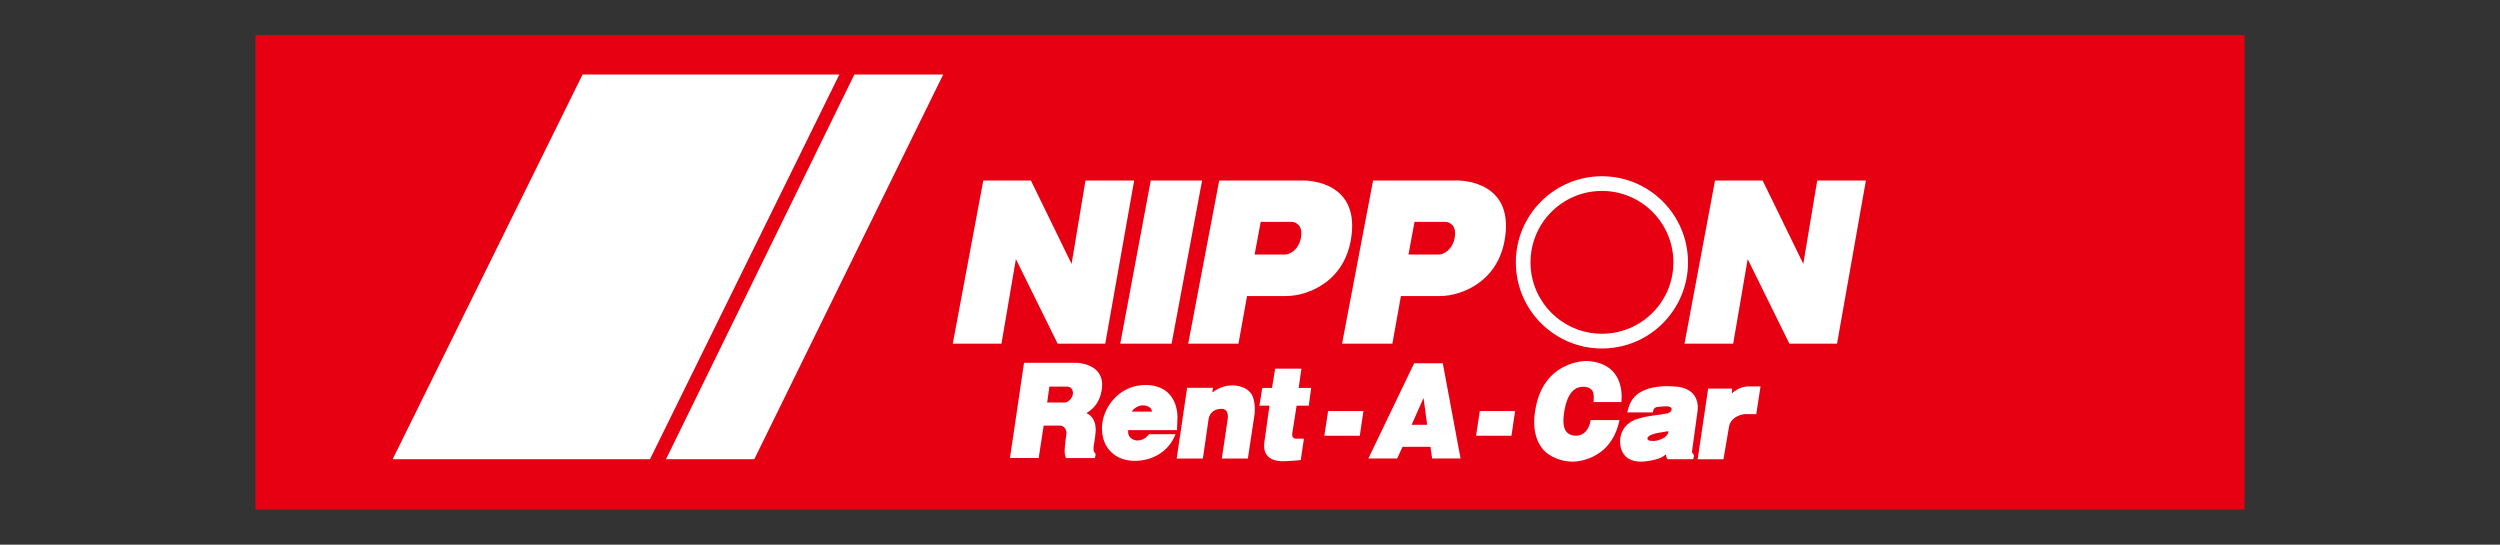 <?xml version="1.0" encoding="UTF-8"?>
<svg id="_レイヤー_2" data-name="レイヤー 2" xmlns="http://www.w3.org/2000/svg" viewBox="0 0 393.35 85.7">
  <rect x="0" y="0" width="393.35" height="85.7" fill="#333333" stroke="none"/>
  <defs>
    <style>
      .cls-1 {
        fill: #fff;
      }

      .cls-2 {
        fill: none;
      }

      .cls-3 {
        fill: #e60012;
      }
    </style>
  </defs>
  <g id="_トンボ" data-name="トンボ">
    <g>
      <rect class="cls-3" x="40.19" y="5.53" width="312.97" height="74.64"/>
      <polyline class="cls-1" points="91.66 11.73 132.06 11.73 102.27 72.25 61.78 72.25 91.66 11.73"/>
      <polyline class="cls-1" points="134.42 11.73 148.4 11.73 118.68 72.25 104.79 72.25 134.42 11.73"/>
      <polyline class="cls-1" points="154.71 28.4 162.2 28.4 168.6 41.52 170.79 28.4 178.45 28.4 173.9 54.07 166.41 54.07 159.84 40.77 157.57 54.07 149.91 54.07 154.71 28.4"/>
      <polyline class="cls-1" points="269.84 28.4 277.33 28.4 283.73 41.52 285.92 28.4 293.58 28.4 289.04 54.07 281.54 54.07 274.98 40.77 272.7 54.07 265.04 54.07 269.84 28.4"/>
      <polyline class="cls-1" points="181.06 28.4 189.14 28.4 184.34 54.07 176.26 54.07 181.06 28.4"/>
      <path class="cls-1" d="M204.88,28.4h-13.05l-4.88,25.67h7.91l1.35-7.49h6.15c3.4,0,9.78-2.33,10.36-10.23.6-8.28-7.83-7.95-7.83-7.95M202.19,40.05h-4.79l.96-5.14h4.92s1.47.05,1.47,1.79-1.1,3.22-2.55,3.35Z"/>
      <path class="cls-1" d="M229.09,28.4h-13.05l-4.88,25.67h7.92l1.34-7.49h6.14c3.4,0,9.78-2.33,10.36-10.23.6-8.28-7.83-7.95-7.83-7.95M226.4,40.05h-4.79l.95-5.14h4.91s1.47.05,1.47,1.79-1.1,3.22-2.54,3.35Z"/>
      <path class="cls-1" d="M252.05,27.73c-7.48,0-13.55,6.07-13.55,13.55s6.06,13.55,13.55,13.55,13.54-6.07,13.54-13.55-6.07-13.55-13.54-13.55M252.05,52.51c-6.21,0-11.24-5.03-11.24-11.23s5.03-11.24,11.24-11.24,11.24,5.03,11.24,11.24-5.03,11.23-11.24,11.23Z"/>
      <path class="cls-1" d="M172.39,67.55c0-1.85-1.17-2.39-1.17-2.39-.04-.03-.26-.17-.26-.17l.2-.14c2.36-1.45,2.25-4.32,2.25-4.32,0-3.4-4.05-3.45-4.05-3.45h-8.24l-2.21,14.98h4.52l.78-5.09h2.56c1.06.07,1.03,1.19,1.03,1.19,0,0-.29,2.06-.29,2.79s.22,1.12.22,1.12h4.51c.07-.07.17-.55.13-.67-.04-.13-.26-.17-.31-.59-.05-.41.11-1.16.11-1.16.22-1.32.24-2.1.24-2.1M167.49,63.34h-2.73l.35-2.51h2.84s.83,0,.87.98c.03.66-.64,1.53-1.33,1.53Z"/>
      <path class="cls-1" d="M180.28,60.58c-4.13-.07-6.9,3.55-6.9,6.81s2.27,5.12,5.14,5.12,5.37-1.48,6.44-4.19h-4.19s-.58.99-1.9.99c0,0-1.53-.1-1.36-1.63h7.68l.07-1.92s.31-5.1-4.98-5.19M178.05,64.76c.75-1.04,1.8-.98,1.8-.98,1.31,0,1.42.98,1.42.98h-3.22Z"/>
      <path class="cls-1" d="M186.78,61.02h4.07l-.07.42s-.02.25.01.28c.04.03.15-.08.18-.11,0,0,1.24-.97,2.8-.97,0,0,2.15-.14,3.14,1.38,0,0,.66.91.5,3.04l-1.07,7.09h-4.1l.94-6.31s.22-1.51-.95-1.51c-1.57,0-1.97,1.03-2.07,1.6l-.9,6.22h-4.12l1.64-11.13"/>
      <path class="cls-1" d="M198.59,61.04h1.55l.49-3.03h4.14l-.44,3.03h1.97l-.38,2.79h-1.91l-.68,4.31s-.18.88.57.88h1.26l-.5,3.37s-1.8.18-2.87.18c-.5,0-3.29-.03-2.85-3.03l.8-5.71h-1.58l.44-2.79"/>
      <polyline class="cls-1" points="208.96 64.68 214.52 64.68 213.95 68.56 208.37 68.56 208.96 64.68"/>
      <polyline class="cls-1" points="232.83 64.68 238.39 64.68 237.81 68.56 232.24 68.56 232.83 64.68"/>
      <path class="cls-1" d="M227.01,57.16h-4.51l-7.2,14.97h4.53l.85-1.83h4.39l.26,1.83h4.47l-2.79-14.97M222.1,66.84l1.88-4.22.57,4.22h-2.45Z"/>
      <path class="cls-1" d="M250.73,63.26h4.37s.98-6.11-5.4-6.46c0,0-7.15-.22-8.21,8.21,0,0-.7,3.73,1.53,5.96,0,0,1.57,1.66,4.48,1.66,0,0,5.95.09,7.31-6.54h-4.53s-.29,2.57-2.46,2.46c-2.22-.11-1.89-2.6-1.69-3.84.23-1.41.85-3.85,2.93-3.85s1.67,1.69,1.67,2.4"/>
      <path class="cls-1" d="M263.18,60.8s-2.75-.29-4.79.75c-1.85.94-2.09,2.36-2.36,3.34h4.03s.02-.77.69-.85c0,0,1.13-.15,1.54-.11,0,0,.66.02.73.4,0,0,.03.53-.67.71l-1.04.18c-.27.03-2.52.31-3.17.56,0,0-2.84.4-3.21,3.21,0,0-.56,3.89,3.63,3.63,0,0,2.64-.18,3.46-1.08,0,0,.11-.1.11.1,0,0,.05.51.29.61h3.97s.29-.55,0-.84c0,0-.17-.11-.17-.38l.87-6.33s.75-3.82-3.91-3.91M260.59,69.34c-.37.08-1.05,0-1.05,0-.37-.11-.33-.32-.33-.32-.03-.6,1.51-.88,1.51-.88.35-.06,1.78-.3,1.78-.3,0,1.03-1.54,1.42-1.91,1.51Z"/>
      <path class="cls-1" d="M268.76,61.14h3.78l-.07.78s1.06-1.12,2.66-1.12h1.87l-.67,4.36h-1.89s-1.86.17-2.36,1.77l-.91,5.33h-4.06l1.65-11.12"/>
    </g>
    <rect class="cls-2" width="393.35" height="85.7"/>
  </g>
</svg>